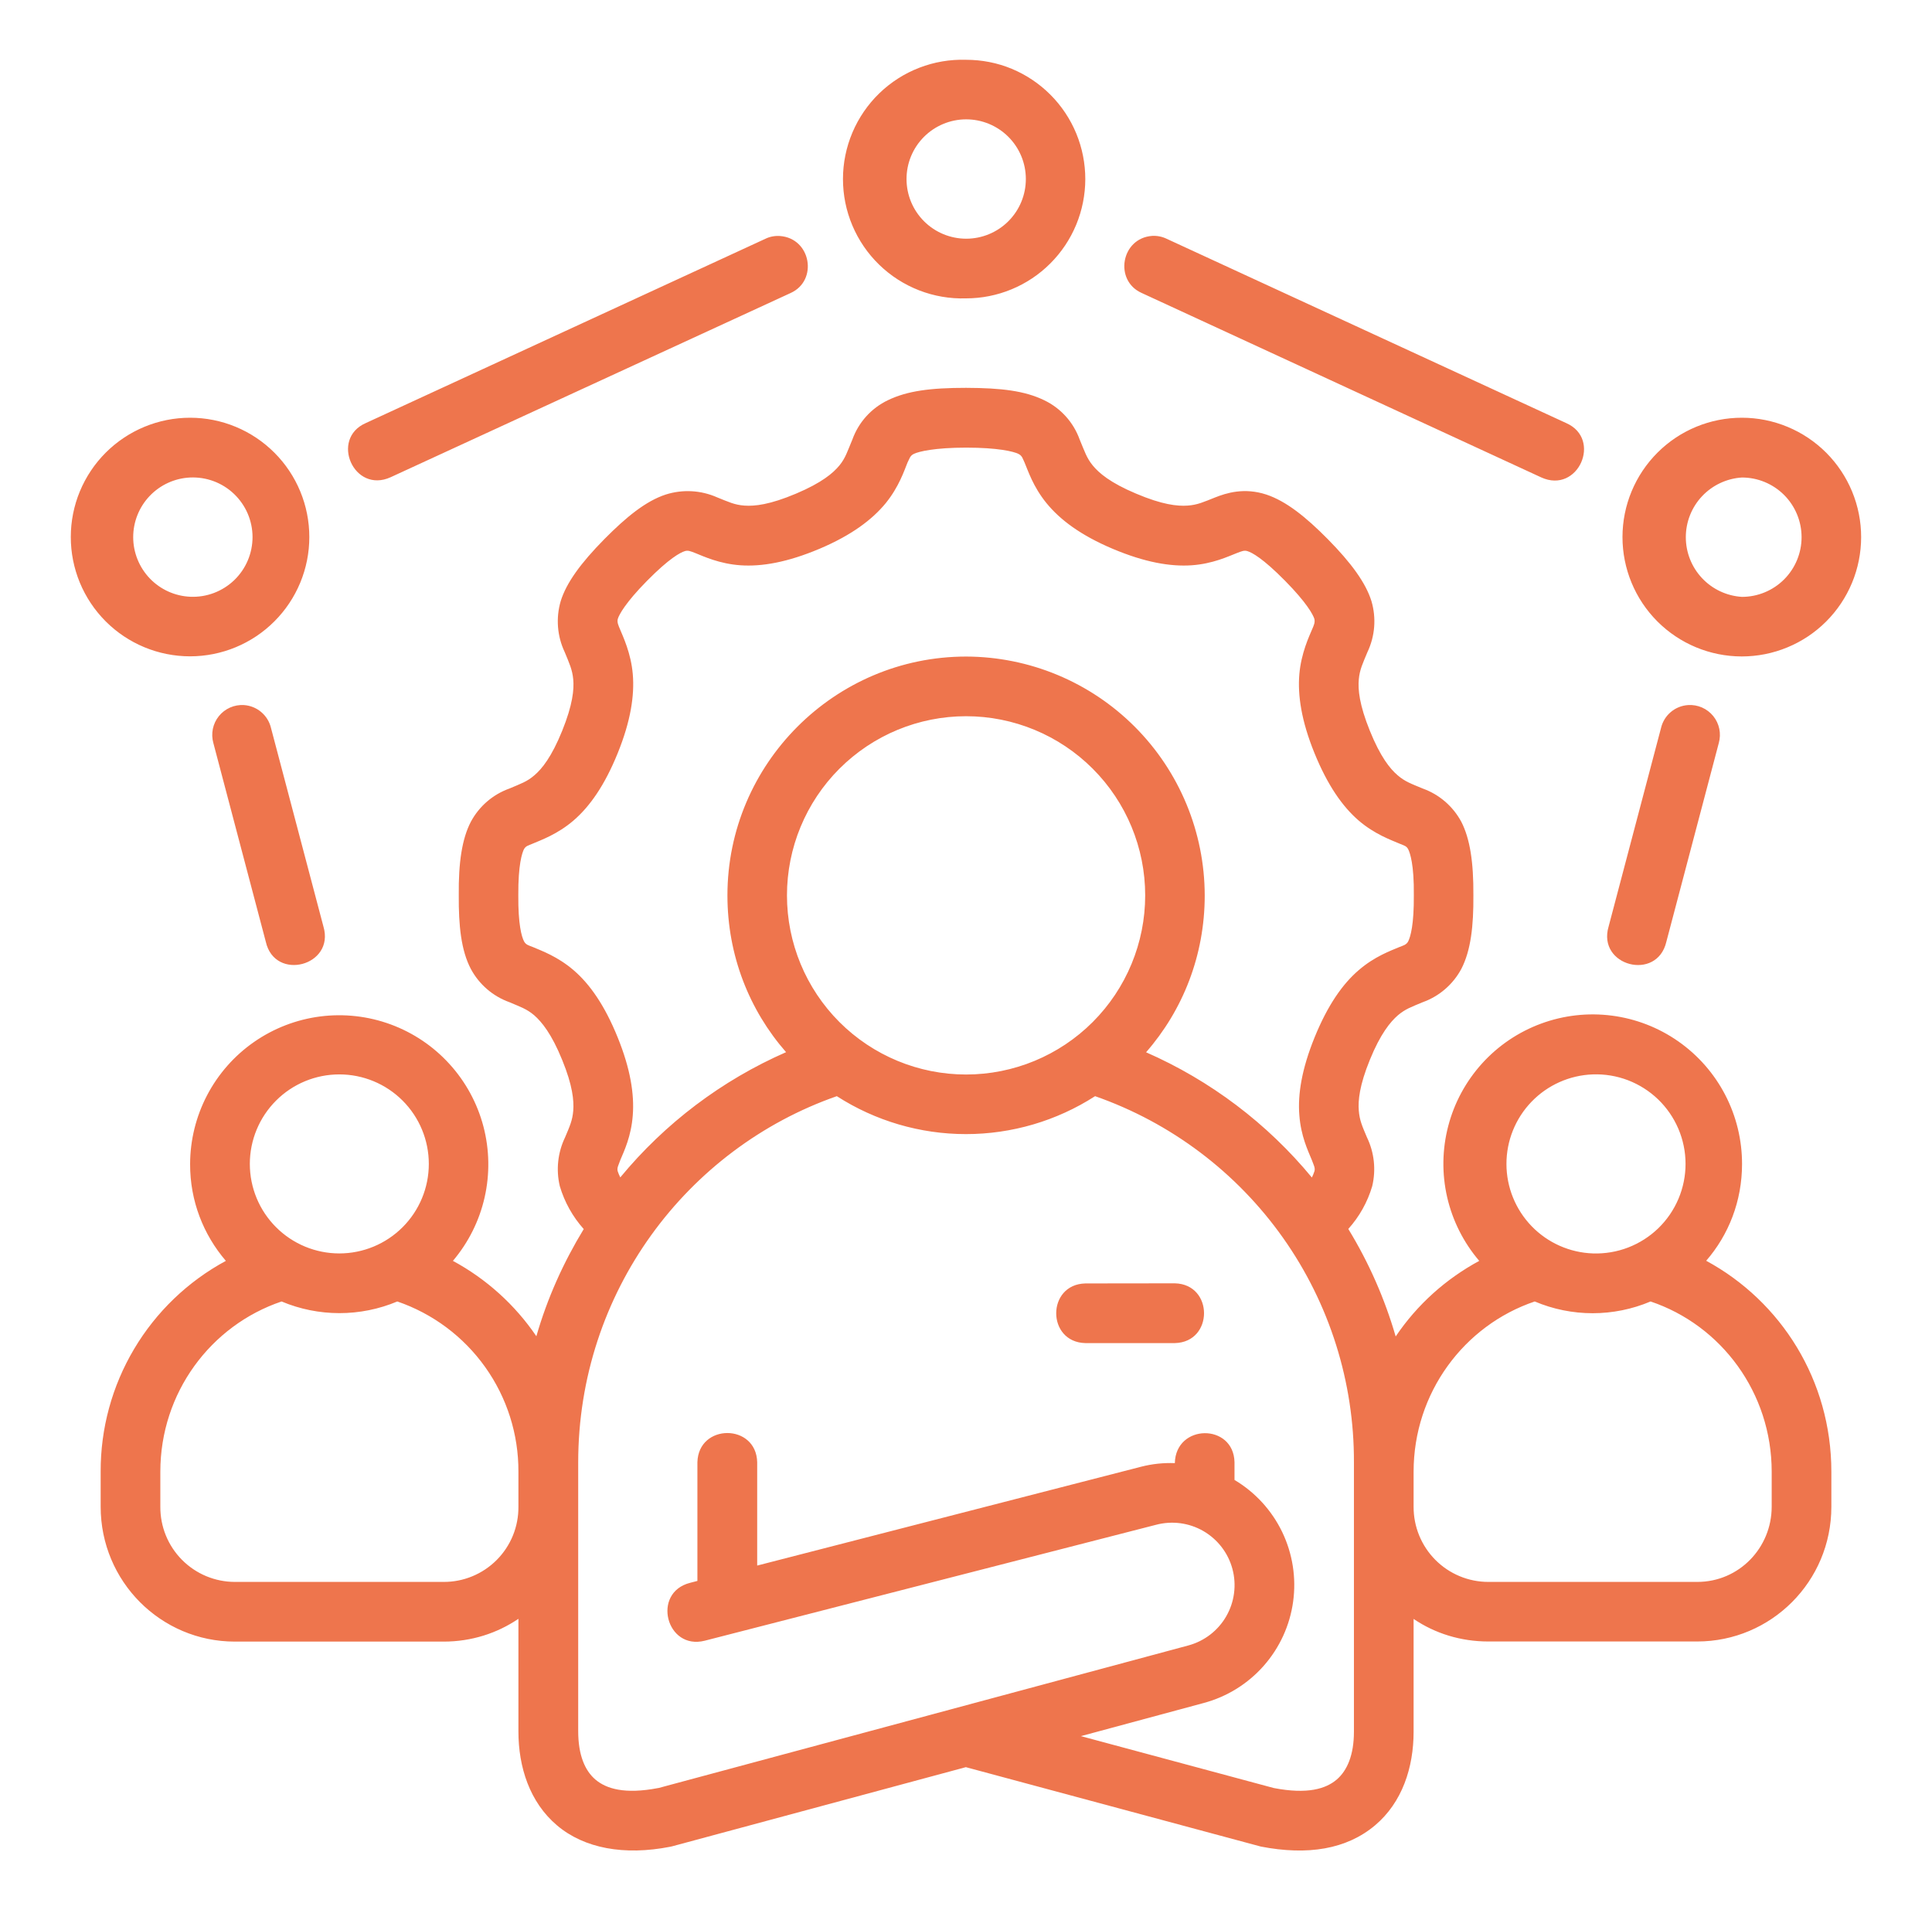 <svg width="87" height="86" viewBox="0 0 87 86" fill="none" xmlns="http://www.w3.org/2000/svg">
<path d="M43.503 2.692C42.784 2.669 42.068 2.791 41.397 3.05C40.725 3.309 40.113 3.701 39.596 4.201C39.079 4.702 38.668 5.301 38.387 5.963C38.106 6.626 37.96 7.338 37.96 8.057C37.959 8.777 38.103 9.489 38.383 10.152C38.663 10.815 39.073 11.415 39.589 11.916C40.105 12.418 40.716 12.81 41.387 13.071C42.058 13.332 42.774 13.455 43.493 13.433C44.199 13.434 44.898 13.296 45.55 13.026C46.202 12.757 46.795 12.362 47.294 11.863C47.794 11.365 48.19 10.773 48.461 10.121C48.731 9.469 48.871 8.771 48.872 8.065C48.872 7.359 48.734 6.66 48.465 6.008C48.195 5.356 47.8 4.763 47.301 4.264C46.803 3.765 46.211 3.368 45.559 3.097C44.908 2.827 44.209 2.692 43.503 2.692ZM43.503 5.373C44.216 5.372 44.9 5.654 45.405 6.157C45.909 6.659 46.194 7.342 46.195 8.055C46.197 8.767 45.915 9.451 45.412 9.956C44.909 10.461 44.226 10.745 43.514 10.747C42.801 10.748 42.117 10.466 41.612 9.963C41.107 9.46 40.823 8.778 40.822 8.065C40.82 7.352 41.102 6.669 41.605 6.164C42.108 5.659 42.791 5.375 43.503 5.373ZM34.463 10.752L16.474 19.046C14.848 19.756 15.935 22.245 17.596 21.483L35.596 13.195C36.85 12.636 36.525 10.726 35.118 10.625C34.892 10.611 34.666 10.652 34.463 10.752ZM69.405 21.494C71.066 22.25 72.153 19.767 70.533 19.05L52.539 10.752C52.335 10.653 52.109 10.607 51.883 10.62C50.482 10.721 50.157 12.631 51.411 13.19L69.405 21.494ZM39.979 18.02C39.236 18.376 38.663 19.011 38.384 19.787C38.16 20.315 38.079 20.615 37.8 20.955C37.52 21.295 37.013 21.732 35.844 22.225C34.666 22.723 33.986 22.794 33.529 22.763C33.077 22.733 32.807 22.596 32.294 22.392C31.564 22.068 30.74 22.023 29.978 22.265C29.079 22.56 28.201 23.276 27.215 24.272C26.149 25.353 25.504 26.242 25.25 27.06C25.026 27.821 25.089 28.638 25.428 29.355C25.636 29.863 25.773 30.143 25.814 30.59C25.854 31.037 25.793 31.722 25.316 32.901C24.839 34.079 24.407 34.612 24.067 34.902C23.731 35.196 23.437 35.288 22.939 35.501C22.194 35.767 21.575 36.301 21.202 36.999C20.806 37.761 20.643 38.828 20.659 40.311C20.649 41.672 20.765 42.789 21.202 43.622C21.576 44.319 22.195 44.853 22.939 45.12C23.437 45.334 23.716 45.42 24.056 45.709C24.392 46.004 24.839 46.542 25.316 47.721C25.788 48.873 25.849 49.554 25.814 50.006C25.778 50.448 25.651 50.717 25.448 51.2C25.117 51.885 25.032 52.663 25.209 53.404C25.421 54.119 25.788 54.778 26.286 55.334C25.372 56.837 24.651 58.432 24.153 60.159C23.19 58.743 21.901 57.579 20.395 56.766C21.094 55.942 21.584 54.962 21.823 53.908C22.062 52.855 22.043 51.759 21.769 50.714C21.494 49.669 20.971 48.706 20.244 47.907C19.518 47.107 18.609 46.495 17.595 46.121C16.581 45.748 15.492 45.625 14.421 45.762C13.349 45.9 12.327 46.294 11.44 46.911C10.553 47.528 9.828 48.35 9.327 49.307C8.826 50.264 8.563 51.328 8.561 52.408C8.556 54.069 9.16 55.588 10.171 56.766C8.46 57.69 7.032 59.061 6.039 60.733C5.046 62.404 4.526 64.314 4.533 66.258V67.833C4.533 71.2 7.245 73.907 10.577 73.907H19.978C21.223 73.907 22.38 73.536 23.345 72.881V77.95C23.345 79.56 23.853 81.139 25.082 82.18C26.311 83.222 28.114 83.547 30.171 83.145L30.263 83.125L43.493 79.56L56.779 83.135C58.882 83.542 60.634 83.262 61.919 82.18C63.148 81.144 63.656 79.57 63.656 77.965V72.886C64.621 73.541 65.779 73.902 67.023 73.902H76.424C79.756 73.902 82.468 71.2 82.468 67.838V66.258C82.468 62.15 80.208 58.589 76.831 56.761C77.847 55.593 78.446 54.069 78.446 52.408C78.448 51.324 78.188 50.255 77.688 49.293C77.188 48.331 76.463 47.504 75.574 46.883C74.685 46.261 73.659 45.864 72.584 45.725C71.508 45.586 70.415 45.709 69.398 46.084C68.38 46.459 67.468 47.074 66.74 47.877C66.012 48.681 65.488 49.648 65.215 50.697C64.941 51.747 64.925 52.846 65.168 53.903C65.412 54.96 65.907 55.942 66.612 56.766C65.109 57.579 63.819 58.731 62.849 60.169C62.356 58.468 61.639 56.84 60.715 55.329C61.214 54.776 61.581 54.118 61.792 53.404C61.969 52.663 61.885 51.885 61.553 51.2C61.35 50.717 61.223 50.448 61.188 50.001C61.152 49.554 61.213 48.873 61.686 47.715C62.163 46.542 62.61 46.004 62.95 45.709C63.291 45.42 63.56 45.334 64.068 45.12C64.812 44.853 65.431 44.319 65.805 43.622C66.236 42.789 66.358 41.677 66.348 40.311C66.358 38.822 66.196 37.761 65.805 36.999C65.431 36.302 64.812 35.768 64.068 35.501C63.56 35.288 63.275 35.196 62.935 34.902C62.595 34.612 62.163 34.079 61.686 32.901C61.208 31.722 61.147 31.037 61.188 30.59C61.228 30.143 61.366 29.869 61.579 29.355C61.919 28.638 61.982 27.821 61.757 27.06C61.503 26.247 60.858 25.353 59.791 24.272C58.806 23.276 57.922 22.565 57.023 22.265C56.028 21.94 55.225 22.194 54.712 22.398C54.199 22.601 53.925 22.733 53.473 22.763C53.016 22.794 52.335 22.723 51.162 22.225C49.989 21.732 49.486 21.295 49.207 20.955C48.928 20.615 48.841 20.315 48.618 19.787C48.339 19.011 47.766 18.376 47.023 18.02C46.154 17.598 45.108 17.466 43.503 17.461C41.893 17.461 40.852 17.598 39.979 18.02ZM8.561 18.807C7.856 18.806 7.157 18.945 6.505 19.215C5.854 19.484 5.261 19.88 4.762 20.378C4.263 20.877 3.868 21.468 3.597 22.12C3.327 22.771 3.188 23.47 3.188 24.175C3.187 24.88 3.326 25.579 3.595 26.231C3.865 26.882 4.26 27.475 4.759 27.974C5.257 28.473 5.849 28.869 6.501 29.139C7.152 29.409 7.851 29.548 8.556 29.549C9.98 29.549 11.347 28.984 12.354 27.977C13.362 26.971 13.929 25.605 13.929 24.18C13.93 22.756 13.365 21.389 12.358 20.382C11.351 19.374 9.985 18.807 8.561 18.807ZM78.441 18.807C77.016 18.805 75.648 19.37 74.64 20.377C73.631 21.384 73.064 22.75 73.062 24.175C73.061 25.6 73.626 26.968 74.632 27.976C75.639 28.985 77.005 29.552 78.43 29.554C79.136 29.554 79.835 29.416 80.487 29.146C81.139 28.877 81.732 28.482 82.232 27.983C82.731 27.485 83.127 26.893 83.398 26.241C83.669 25.59 83.808 24.891 83.809 24.185C83.81 23.48 83.671 22.781 83.402 22.129C83.132 21.476 82.737 20.884 82.239 20.384C81.74 19.885 81.148 19.488 80.497 19.218C79.845 18.947 79.146 18.807 78.441 18.807ZM45.855 20.432C46.038 20.518 46.058 20.666 46.139 20.828C46.292 21.184 46.52 21.91 47.124 22.651C47.729 23.393 48.653 24.094 50.106 24.708C51.553 25.318 52.706 25.516 53.661 25.45C54.611 25.384 55.312 25.049 55.693 24.901C55.916 24.815 56.033 24.764 56.18 24.815C56.373 24.876 56.861 25.125 57.876 26.156C58.841 27.136 59.126 27.669 59.187 27.862C59.227 28.02 59.161 28.162 59.085 28.335C58.958 28.639 58.593 29.401 58.511 30.351C58.43 31.301 58.603 32.459 59.192 33.906C59.786 35.364 60.456 36.313 61.178 36.938C61.899 37.558 62.64 37.817 63.016 37.979C63.23 38.071 63.331 38.081 63.412 38.233C63.494 38.396 63.682 38.919 63.666 40.311C63.676 41.616 63.519 42.169 63.412 42.383C63.331 42.54 63.179 42.571 63.016 42.637C62.635 42.799 61.899 43.058 61.178 43.683C60.456 44.303 59.786 45.257 59.197 46.705C58.618 48.132 58.435 49.27 58.511 50.209C58.582 51.149 58.892 51.784 59.075 52.231C59.156 52.454 59.233 52.576 59.192 52.728C59.16 52.826 59.121 52.921 59.075 53.013C57.062 50.575 54.505 48.645 51.609 47.375C53.265 45.481 54.25 43.013 54.25 40.316C54.246 37.467 53.114 34.735 51.1 32.719C49.087 30.703 46.358 29.567 43.508 29.559C37.587 29.559 32.757 34.389 32.757 40.311C32.757 43.013 33.742 45.481 35.398 47.37C32.502 48.639 29.945 50.57 27.932 53.008C27.886 52.917 27.847 52.824 27.815 52.728C27.774 52.576 27.855 52.454 27.932 52.231C28.119 51.789 28.424 51.149 28.495 50.209C28.567 49.27 28.394 48.132 27.815 46.705C27.226 45.252 26.555 44.303 25.834 43.683C25.108 43.058 24.371 42.799 23.995 42.637C23.828 42.571 23.681 42.54 23.599 42.383C23.488 42.169 23.33 41.616 23.34 40.311C23.33 38.919 23.513 38.396 23.594 38.233C23.681 38.081 23.782 38.071 23.995 37.979C24.371 37.817 25.108 37.558 25.829 36.938C26.555 36.313 27.226 35.364 27.815 33.911C28.404 32.459 28.577 31.301 28.495 30.351C28.414 29.401 28.048 28.645 27.922 28.335C27.85 28.162 27.779 28.02 27.82 27.862C27.881 27.669 28.165 27.136 29.13 26.156C30.146 25.125 30.639 24.876 30.832 24.815C30.979 24.764 31.091 24.815 31.314 24.901C31.695 25.054 32.401 25.384 33.346 25.45C34.3 25.516 35.453 25.318 36.901 24.708C38.353 24.094 39.283 23.388 39.887 22.651C40.486 21.91 40.72 21.184 40.867 20.823C40.954 20.666 40.969 20.518 41.157 20.432C41.37 20.33 42.081 20.153 43.508 20.153C44.931 20.153 45.636 20.325 45.855 20.432ZM8.561 21.498C8.923 21.482 9.285 21.538 9.625 21.665C9.965 21.792 10.275 21.986 10.538 22.237C10.8 22.487 11.01 22.787 11.153 23.12C11.296 23.453 11.371 23.812 11.372 24.175C11.373 24.537 11.3 24.896 11.159 25.23C11.018 25.564 10.81 25.866 10.549 26.118C10.287 26.369 9.978 26.565 9.639 26.694C9.3 26.823 8.938 26.882 8.576 26.867C7.884 26.839 7.23 26.545 6.75 26.046C6.27 25.547 6 24.882 5.998 24.19C5.996 23.498 6.262 22.831 6.739 22.33C7.217 21.828 7.869 21.53 8.561 21.498ZM78.441 21.498C79.153 21.498 79.837 21.782 80.341 22.285C80.844 22.789 81.127 23.473 81.127 24.185C81.127 24.898 80.844 25.581 80.341 26.085C79.837 26.589 79.153 26.872 78.441 26.872C77.757 26.83 77.115 26.529 76.645 26.029C76.175 25.53 75.914 24.871 75.914 24.185C75.914 23.5 76.175 22.84 76.645 22.341C77.115 21.842 77.757 21.541 78.441 21.498ZM10.983 31.743C10.769 31.73 10.555 31.768 10.359 31.855C10.163 31.942 9.99 32.074 9.856 32.241C9.721 32.408 9.628 32.605 9.585 32.815C9.542 33.025 9.549 33.242 9.607 33.449L11.969 42.398C12.375 44.201 15.092 43.485 14.564 41.712L12.202 32.769C12.135 32.49 11.98 32.24 11.761 32.056C11.542 31.871 11.269 31.762 10.983 31.743ZM76.018 31.743C75.732 31.761 75.459 31.87 75.24 32.055C75.02 32.239 74.866 32.49 74.799 32.769L72.438 41.712C71.909 43.49 74.621 44.201 75.038 42.398L77.4 33.449C77.457 33.242 77.465 33.024 77.422 32.814C77.378 32.603 77.285 32.406 77.15 32.239C77.014 32.072 76.841 31.94 76.644 31.853C76.447 31.767 76.233 31.729 76.018 31.743ZM43.503 32.245C45.642 32.245 47.694 33.095 49.206 34.608C50.719 36.12 51.569 38.172 51.569 40.311C51.569 42.45 50.719 44.501 49.206 46.014C47.694 47.526 45.642 48.376 43.503 48.376C41.364 48.376 39.313 47.526 37.8 46.014C36.288 44.501 35.438 42.45 35.438 40.311C35.438 38.172 36.288 36.12 37.8 34.608C39.313 33.095 41.364 32.245 43.503 32.245ZM15.28 48.371C16.349 48.371 17.374 48.795 18.13 49.551C18.886 50.307 19.31 51.332 19.31 52.401C19.31 53.47 18.886 54.495 18.13 55.25C17.374 56.006 16.349 56.431 15.28 56.431C14.211 56.431 13.186 56.006 12.431 55.25C11.675 54.495 11.25 53.47 11.25 52.401C11.25 51.332 11.675 50.307 12.431 49.551C13.186 48.795 14.211 48.371 15.28 48.371ZM71.721 48.371C72.263 48.351 72.802 48.44 73.308 48.633C73.814 48.827 74.276 49.12 74.666 49.495C75.056 49.871 75.367 50.322 75.579 50.82C75.792 51.318 75.901 51.854 75.902 52.395C75.903 52.937 75.794 53.473 75.583 53.972C75.372 54.471 75.063 54.922 74.674 55.299C74.284 55.675 73.823 55.97 73.318 56.164C72.812 56.359 72.273 56.449 71.731 56.431C70.687 56.395 69.698 55.956 68.971 55.205C68.245 54.454 67.838 53.45 67.837 52.406C67.835 51.361 68.24 50.356 68.964 49.604C69.689 48.851 70.677 48.409 71.721 48.371ZM34.097 70.484V65.832C34.057 64.079 31.451 64.079 31.405 65.832V71.175L31.075 71.261C29.333 71.703 29.999 74.308 31.736 73.867L52.051 68.65C52.407 68.555 52.779 68.53 53.145 68.577C53.512 68.625 53.865 68.744 54.185 68.928C54.505 69.113 54.785 69.358 55.011 69.651C55.236 69.943 55.401 70.277 55.497 70.634C55.593 70.99 55.618 71.362 55.57 71.728C55.523 72.094 55.403 72.448 55.219 72.767C55.035 73.088 54.789 73.368 54.497 73.593C54.204 73.818 53.87 73.984 53.514 74.08L29.653 80.499H29.643C28.119 80.794 27.297 80.525 26.819 80.124C26.337 79.717 26.037 79.011 26.037 77.94V65.842C26.037 58.178 30.923 51.713 37.683 49.351C39.417 50.466 41.436 51.059 43.498 51.059C45.56 51.059 47.579 50.466 49.313 49.351C52.73 50.546 55.689 52.777 57.779 55.733C59.868 58.688 60.983 62.222 60.969 65.842V77.96C60.969 79.016 60.665 79.717 60.187 80.124C59.705 80.53 58.887 80.794 57.358 80.499L48.674 78.163L54.209 76.67C55.254 76.389 56.193 75.807 56.908 74.995C57.623 74.184 58.084 73.179 58.231 72.108C58.378 71.036 58.207 69.945 57.737 68.97C57.267 67.996 56.521 67.182 55.591 66.629V65.827C55.55 64.075 52.945 64.09 52.904 65.872C52.391 65.852 51.878 65.907 51.381 66.035L34.097 70.484ZM48.877 57.782C47.124 57.822 47.124 60.428 48.877 60.468H52.904C54.657 60.428 54.657 57.817 52.904 57.777L48.877 57.782ZM12.68 58.594C13.505 58.941 14.391 59.119 15.285 59.119C16.18 59.119 17.066 58.941 17.891 58.594C19.487 59.141 20.872 60.175 21.85 61.55C22.829 62.924 23.352 64.571 23.345 66.258V67.833C23.349 68.277 23.265 68.718 23.098 69.129C22.93 69.541 22.683 69.915 22.369 70.23C22.056 70.545 21.683 70.795 21.273 70.965C20.863 71.135 20.422 71.222 19.978 71.22H10.577C10.134 71.22 9.695 71.131 9.286 70.961C8.877 70.79 8.506 70.54 8.194 70.225C7.882 69.91 7.635 69.537 7.468 69.126C7.301 68.716 7.217 68.276 7.22 67.833V66.258C7.22 62.708 9.485 59.671 12.68 58.594ZM69.111 58.594C69.936 58.943 70.823 59.123 71.719 59.123C72.615 59.123 73.501 58.943 74.327 58.594C77.516 59.666 79.781 62.708 79.781 66.258V67.833C79.781 69.687 78.309 71.22 76.43 71.22H67.023C66.579 71.22 66.14 71.133 65.73 70.962C65.32 70.792 64.948 70.542 64.635 70.227C64.322 69.912 64.075 69.538 63.907 69.128C63.739 68.717 63.654 68.277 63.656 67.833V66.258C63.656 62.713 65.921 59.671 69.111 58.594Z" fill="#EE754D"/>
</svg>
